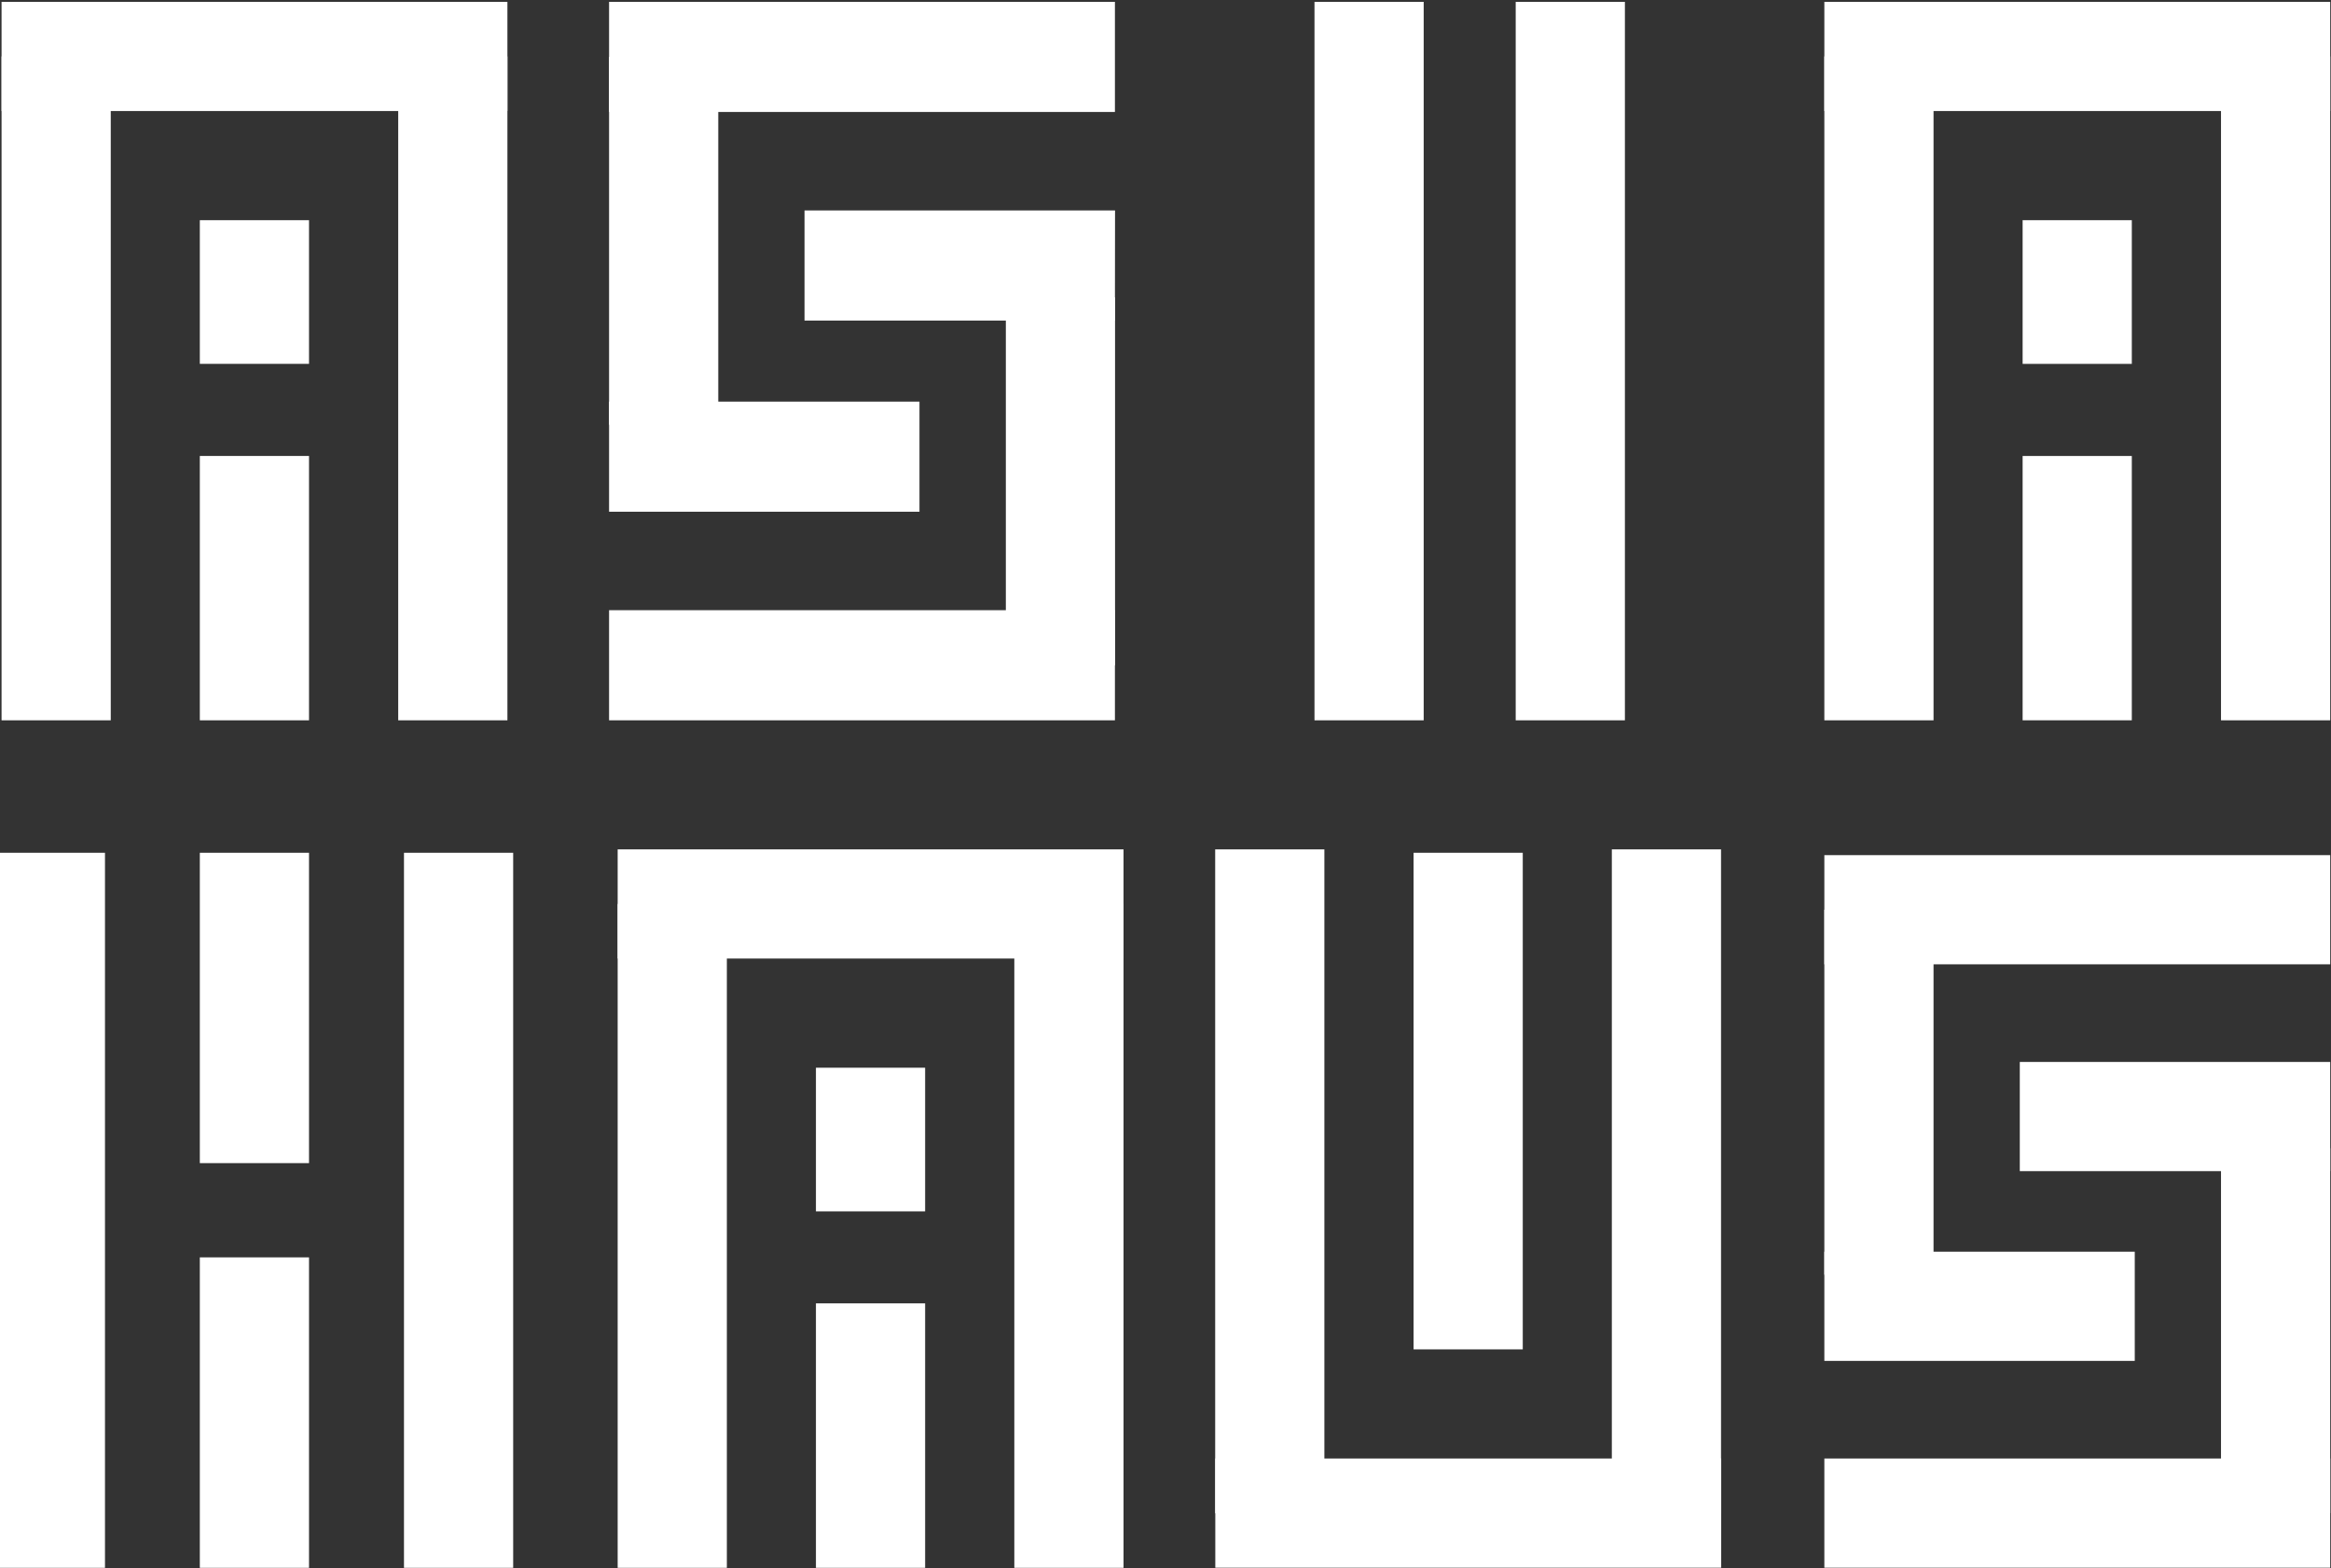 <?xml version="1.0" encoding="UTF-8"?> <svg xmlns="http://www.w3.org/2000/svg" xmlns:xlink="http://www.w3.org/1999/xlink" version="1.1" id="Layer_1" x="0px" y="0px" viewBox="0 0 1981 1333" style="enable-background:new 0 0 1981 1333;" xml:space="preserve"><rect x="0" y="0" width="1981" height="1333" fill="#333333" stroke="none"/> <style type="text/css"> .st0{fill:#FFFFFF;} </style> <g id="Group_1" transform="translate(-10.078 136.673)"> <path id="Path_1" class="st0" d="M11.4-42.3h429.9v-92.8H11.4V-42.3z"></path> <path id="Path_2" class="st0" d="M104.2-88.7H11.4v564.3h92.8V-88.7z"></path> <path id="Path_3" class="st0" d="M441.3-88.7h-92.8v564.3h92.8V-88.7z"></path> <path id="Path_4" class="st0" d="M272.7,250.9h-92.8v224.7h92.8V250.9z"></path> <path id="Path_5" class="st0" d="M272.7,50.5h-92.8v122.1h92.8V50.5z"></path> <path id="Path_6" class="st0" d="M527.7-41.5h429.9v-93.6H527.7V-41.5z"></path> <path id="Path_7" class="st0" d="M527.7,298.3h263.8v-93.6H527.7V298.3z"></path> <path id="Path_8" class="st0" d="M527.7,224.4h92.8V-88.3h-92.8V224.4z"></path> <path id="Path_9" class="st0" d="M957.7,382H527.7v93.6h429.9V382z"></path> <path id="Path_10" class="st0" d="M957.7,42.2H693.8v93.6h263.8L957.7,42.2z"></path> <path id="Path_11" class="st0" d="M957.7,116.1h-92.8v312.7h92.8V116.1z"></path> <path id="Path_12" class="st0" d="M1127.2,475.6h92.8v-610.7h-92.8V475.6z"></path> <path id="Path_13" class="st0" d="M1298.2,475.6h92.8v-610.7h-92.8V475.6z"></path> <path id="Path_14" class="st0" d="M1560.5-42.3h429.9v-92.8h-429.9V-42.3z"></path> <path id="Path_15" class="st0" d="M1653.3-88.7h-92.8v564.3h92.8V-88.7z"></path> <path id="Path_16" class="st0" d="M1990.4-88.7h-92.8v564.3h92.8V-88.7z"></path> <path id="Path_17" class="st0" d="M1821.9,250.9H1729v224.7h92.8V250.9z"></path> <path id="Path_18" class="st0" d="M1821.9,50.5H1729v122.1h92.8V50.5z"></path> <path id="Path_19" class="st0" d="M99.3,588.2H6.5V1196h92.8V588.2z"></path> <path id="Path_20" class="st0" d="M446.2,588.2h-92.8V1196h92.8V588.2z"></path> <path id="Path_21" class="st0" d="M272.7,588.2h-92.8V852h92.8V588.2z"></path> <path id="Path_22" class="st0" d="M272.7,932.1h-92.8V1196h92.8V932.1z"></path> <path id="Path_23" class="st0" d="M535,678.1h429.9v-92.8H535V678.1z"></path> <path id="Path_24" class="st0" d="M627.8,631.7H535V1196h92.8V631.7z"></path> <path id="Path_25" class="st0" d="M964.9,631.7h-92.8V1196h92.8V631.7z"></path> <path id="Path_26" class="st0" d="M796.3,971.2h-92.8V1196h92.8V971.2z"></path> <path id="Path_27" class="st0" d="M796.3,770.9h-92.8v122.1h92.8V770.9z"></path> <path id="Path_28" class="st0" d="M1472.8,1103.1h-429.9v92.8h429.9V1103.1z"></path> <path id="Path_29" class="st0" d="M1379.9,1149.6h92.8V585.3h-92.8V1149.6z"></path> <path id="Path_30" class="st0" d="M1042.8,1149.6h92.8V585.3h-92.8V1149.6z"></path> <path id="Path_31" class="st0" d="M1211.4,1010.3h92.8V588.2h-92.8V1010.3z"></path> <path id="Path_32" class="st0" d="M1560.5,683h429.9v-92.8h-429.9V683z"></path> <path id="Path_33" class="st0" d="M1560.5,1020.1h263.8v-92.8h-263.8V1020.1z"></path> <path id="Path_34" class="st0" d="M1560.5,946.8h92.8V636.6h-92.8V946.8z"></path> <path id="Path_35" class="st0" d="M1990.4,1103.1h-429.9v92.8h429.9L1990.4,1103.1z"></path> <path id="Path_36" class="st0" d="M1990.4,766h-263.8v92.8h263.8V766z"></path> <path id="Path_37" class="st0" d="M1990.4,839.3h-92.8v310.2h92.8V839.3z"></path> </g> </svg> 